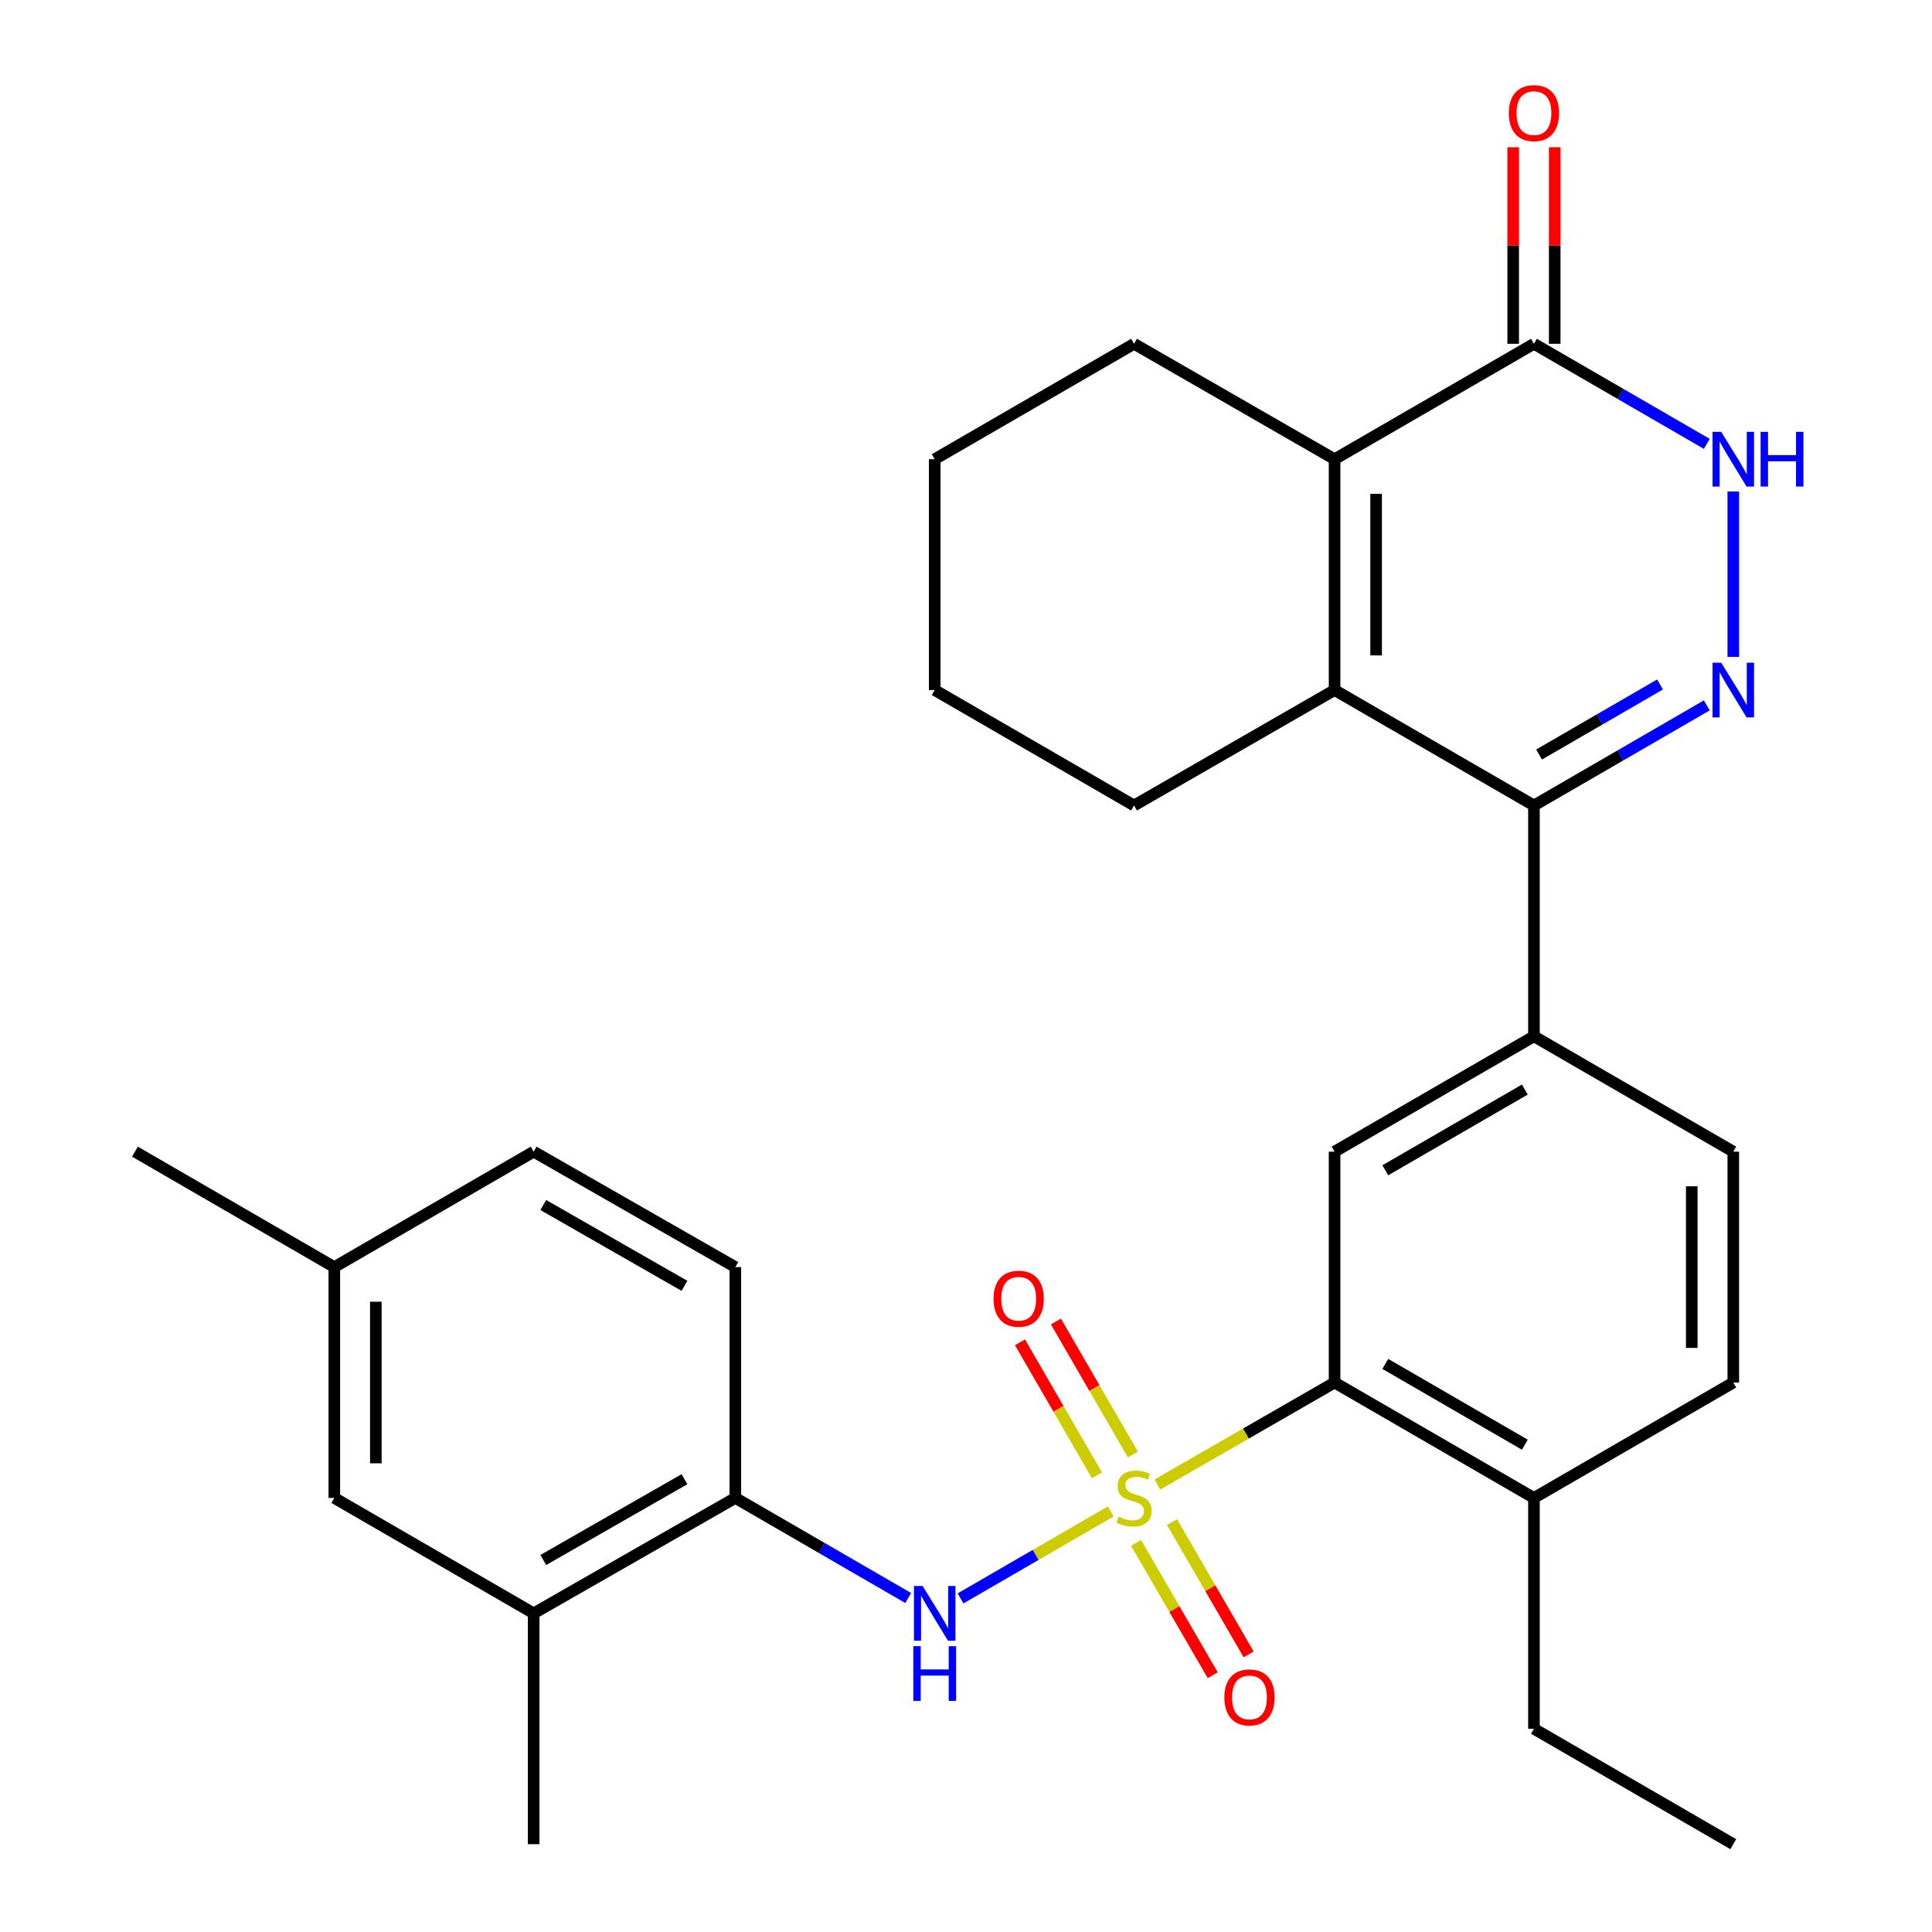 <?xml version='1.0' encoding='iso-8859-1'?>
<svg version='1.1' baseProfile='full'
              xmlns='http://www.w3.org/2000/svg'
                      xmlns:rdkit='http://www.rdkit.org/xml'
                      xmlns:xlink='http://www.w3.org/1999/xlink'
                  xml:space='preserve'
width='1000px' height='1000px' viewBox='0 0 1000 1000'>
<!-- END OF HEADER -->
<rect style='opacity:1.0;fill:#FFFFFF;stroke:none' width='1000' height='1000' x='0' y='0'> </rect>
<path class='bond-4' d='M 599.054,768.385 L 644.917,741.992' style='fill:none;fill-rule:evenodd;stroke:#CCCC00;stroke-width:6px;stroke-linecap:butt;stroke-linejoin:miter;stroke-opacity:1' />
<path class='bond-4' d='M 644.917,741.992 L 690.78,715.599' style='fill:none;fill-rule:evenodd;stroke:#000000;stroke-width:6px;stroke-linecap:butt;stroke-linejoin:miter;stroke-opacity:1' />
<path class='bond-6' d='M 574.92,782.315 L 536.047,804.82' style='fill:none;fill-rule:evenodd;stroke:#CCCC00;stroke-width:6px;stroke-linecap:butt;stroke-linejoin:miter;stroke-opacity:1' />
<path class='bond-6' d='M 536.047,804.82 L 497.174,827.325' style='fill:none;fill-rule:evenodd;stroke:#0000FF;stroke-width:6px;stroke-linecap:butt;stroke-linejoin:miter;stroke-opacity:1' />
<path class='bond-11' d='M 588.023,798.579 L 607.864,832.84' style='fill:none;fill-rule:evenodd;stroke:#CCCC00;stroke-width:6px;stroke-linecap:butt;stroke-linejoin:miter;stroke-opacity:1' />
<path class='bond-11' d='M 607.864,832.84 L 627.705,867.101' style='fill:none;fill-rule:evenodd;stroke:#FF0000;stroke-width:6px;stroke-linecap:butt;stroke-linejoin:miter;stroke-opacity:1' />
<path class='bond-11' d='M 606.624,787.807 L 626.465,822.068' style='fill:none;fill-rule:evenodd;stroke:#CCCC00;stroke-width:6px;stroke-linecap:butt;stroke-linejoin:miter;stroke-opacity:1' />
<path class='bond-11' d='M 626.465,822.068 L 646.306,856.329' style='fill:none;fill-rule:evenodd;stroke:#FF0000;stroke-width:6px;stroke-linecap:butt;stroke-linejoin:miter;stroke-opacity:1' />
<path class='bond-12' d='M 586.385,752.848 L 566.464,718.427' style='fill:none;fill-rule:evenodd;stroke:#CCCC00;stroke-width:6px;stroke-linecap:butt;stroke-linejoin:miter;stroke-opacity:1' />
<path class='bond-12' d='M 566.464,718.427 L 546.542,684.006' style='fill:none;fill-rule:evenodd;stroke:#FF0000;stroke-width:6px;stroke-linecap:butt;stroke-linejoin:miter;stroke-opacity:1' />
<path class='bond-12' d='M 567.781,763.616 L 547.86,729.194' style='fill:none;fill-rule:evenodd;stroke:#CCCC00;stroke-width:6px;stroke-linecap:butt;stroke-linejoin:miter;stroke-opacity:1' />
<path class='bond-12' d='M 547.86,729.194 L 527.938,694.773' style='fill:none;fill-rule:evenodd;stroke:#FF0000;stroke-width:6px;stroke-linecap:butt;stroke-linejoin:miter;stroke-opacity:1' />
<path class='bond-0' d='M 883.427,365.109 L 838.699,391.014' style='fill:none;fill-rule:evenodd;stroke:#0000FF;stroke-width:6px;stroke-linecap:butt;stroke-linejoin:miter;stroke-opacity:1' />
<path class='bond-0' d='M 838.699,391.014 L 793.97,416.919' style='fill:none;fill-rule:evenodd;stroke:#000000;stroke-width:6px;stroke-linecap:butt;stroke-linejoin:miter;stroke-opacity:1' />
<path class='bond-0' d='M 859.236,354.279 L 827.926,372.413' style='fill:none;fill-rule:evenodd;stroke:#0000FF;stroke-width:6px;stroke-linecap:butt;stroke-linejoin:miter;stroke-opacity:1' />
<path class='bond-0' d='M 827.926,372.413 L 796.615,390.547' style='fill:none;fill-rule:evenodd;stroke:#000000;stroke-width:6px;stroke-linecap:butt;stroke-linejoin:miter;stroke-opacity:1' />
<path class='bond-5' d='M 897.148,340.015 L 897.148,254.401' style='fill:none;fill-rule:evenodd;stroke:#0000FF;stroke-width:6px;stroke-linecap:butt;stroke-linejoin:miter;stroke-opacity:1' />
<path class='bond-1' d='M 793.97,416.919 L 793.97,536.387' style='fill:none;fill-rule:evenodd;stroke:#000000;stroke-width:6px;stroke-linecap:butt;stroke-linejoin:miter;stroke-opacity:1' />
<path class='bond-2' d='M 793.97,416.919 L 690.78,357.162' style='fill:none;fill-rule:evenodd;stroke:#000000;stroke-width:6px;stroke-linecap:butt;stroke-linejoin:miter;stroke-opacity:1' />
<path class='bond-3' d='M 690.78,357.162 L 690.78,237.683' style='fill:none;fill-rule:evenodd;stroke:#000000;stroke-width:6px;stroke-linecap:butt;stroke-linejoin:miter;stroke-opacity:1' />
<path class='bond-3' d='M 712.275,339.24 L 712.275,255.605' style='fill:none;fill-rule:evenodd;stroke:#000000;stroke-width:6px;stroke-linecap:butt;stroke-linejoin:miter;stroke-opacity:1' />
<path class='bond-21' d='M 690.78,357.162 L 586.98,416.919' style='fill:none;fill-rule:evenodd;stroke:#000000;stroke-width:6px;stroke-linecap:butt;stroke-linejoin:miter;stroke-opacity:1' />
<path class='bond-7' d='M 690.78,237.683 L 793.97,177.949' style='fill:none;fill-rule:evenodd;stroke:#000000;stroke-width:6px;stroke-linecap:butt;stroke-linejoin:miter;stroke-opacity:1' />
<path class='bond-23' d='M 690.78,237.683 L 586.98,177.949' style='fill:none;fill-rule:evenodd;stroke:#000000;stroke-width:6px;stroke-linecap:butt;stroke-linejoin:miter;stroke-opacity:1' />
<path class='bond-9' d='M 690.78,715.599 L 690.78,596.096' style='fill:none;fill-rule:evenodd;stroke:#000000;stroke-width:6px;stroke-linecap:butt;stroke-linejoin:miter;stroke-opacity:1' />
<path class='bond-14' d='M 690.78,715.599 L 793.97,775.333' style='fill:none;fill-rule:evenodd;stroke:#000000;stroke-width:6px;stroke-linecap:butt;stroke-linejoin:miter;stroke-opacity:1' />
<path class='bond-14' d='M 717.027,705.956 L 789.26,747.769' style='fill:none;fill-rule:evenodd;stroke:#000000;stroke-width:6px;stroke-linecap:butt;stroke-linejoin:miter;stroke-opacity:1' />
<path class='bond-32' d='M 883.428,229.739 L 838.699,203.844' style='fill:none;fill-rule:evenodd;stroke:#0000FF;stroke-width:6px;stroke-linecap:butt;stroke-linejoin:miter;stroke-opacity:1' />
<path class='bond-32' d='M 838.699,203.844 L 793.97,177.949' style='fill:none;fill-rule:evenodd;stroke:#000000;stroke-width:6px;stroke-linecap:butt;stroke-linejoin:miter;stroke-opacity:1' />
<path class='bond-10' d='M 470.081,827.124 L 425.346,801.228' style='fill:none;fill-rule:evenodd;stroke:#0000FF;stroke-width:6px;stroke-linecap:butt;stroke-linejoin:miter;stroke-opacity:1' />
<path class='bond-10' d='M 425.346,801.228 L 380.612,775.333' style='fill:none;fill-rule:evenodd;stroke:#000000;stroke-width:6px;stroke-linecap:butt;stroke-linejoin:miter;stroke-opacity:1' />
<path class='bond-15' d='M 804.718,177.949 L 804.718,127.083' style='fill:none;fill-rule:evenodd;stroke:#000000;stroke-width:6px;stroke-linecap:butt;stroke-linejoin:miter;stroke-opacity:1' />
<path class='bond-15' d='M 804.718,127.083 L 804.718,76.217' style='fill:none;fill-rule:evenodd;stroke:#FF0000;stroke-width:6px;stroke-linecap:butt;stroke-linejoin:miter;stroke-opacity:1' />
<path class='bond-15' d='M 783.222,177.949 L 783.222,127.083' style='fill:none;fill-rule:evenodd;stroke:#000000;stroke-width:6px;stroke-linecap:butt;stroke-linejoin:miter;stroke-opacity:1' />
<path class='bond-15' d='M 783.222,127.083 L 783.222,76.217' style='fill:none;fill-rule:evenodd;stroke:#FF0000;stroke-width:6px;stroke-linecap:butt;stroke-linejoin:miter;stroke-opacity:1' />
<path class='bond-8' d='M 793.97,536.387 L 690.78,596.096' style='fill:none;fill-rule:evenodd;stroke:#000000;stroke-width:6px;stroke-linecap:butt;stroke-linejoin:miter;stroke-opacity:1' />
<path class='bond-8' d='M 789.257,563.948 L 717.024,605.745' style='fill:none;fill-rule:evenodd;stroke:#000000;stroke-width:6px;stroke-linecap:butt;stroke-linejoin:miter;stroke-opacity:1' />
<path class='bond-30' d='M 793.97,536.387 L 897.148,596.096' style='fill:none;fill-rule:evenodd;stroke:#000000;stroke-width:6px;stroke-linecap:butt;stroke-linejoin:miter;stroke-opacity:1' />
<path class='bond-13' d='M 380.612,775.333 L 276.227,835.066' style='fill:none;fill-rule:evenodd;stroke:#000000;stroke-width:6px;stroke-linecap:butt;stroke-linejoin:miter;stroke-opacity:1' />
<path class='bond-13' d='M 354.278,765.636 L 281.209,807.45' style='fill:none;fill-rule:evenodd;stroke:#000000;stroke-width:6px;stroke-linecap:butt;stroke-linejoin:miter;stroke-opacity:1' />
<path class='bond-18' d='M 380.612,775.333 L 380.612,655.854' style='fill:none;fill-rule:evenodd;stroke:#000000;stroke-width:6px;stroke-linecap:butt;stroke-linejoin:miter;stroke-opacity:1' />
<path class='bond-17' d='M 276.227,835.066 L 173.037,775.333' style='fill:none;fill-rule:evenodd;stroke:#000000;stroke-width:6px;stroke-linecap:butt;stroke-linejoin:miter;stroke-opacity:1' />
<path class='bond-24' d='M 276.227,835.066 L 276.227,954.545' style='fill:none;fill-rule:evenodd;stroke:#000000;stroke-width:6px;stroke-linecap:butt;stroke-linejoin:miter;stroke-opacity:1' />
<path class='bond-19' d='M 793.97,775.333 L 897.148,715.599' style='fill:none;fill-rule:evenodd;stroke:#000000;stroke-width:6px;stroke-linecap:butt;stroke-linejoin:miter;stroke-opacity:1' />
<path class='bond-25' d='M 793.97,775.333 L 793.97,894.8' style='fill:none;fill-rule:evenodd;stroke:#000000;stroke-width:6px;stroke-linecap:butt;stroke-linejoin:miter;stroke-opacity:1' />
<path class='bond-16' d='M 897.148,596.096 L 897.148,715.599' style='fill:none;fill-rule:evenodd;stroke:#000000;stroke-width:6px;stroke-linecap:butt;stroke-linejoin:miter;stroke-opacity:1' />
<path class='bond-16' d='M 875.653,614.022 L 875.653,697.674' style='fill:none;fill-rule:evenodd;stroke:#000000;stroke-width:6px;stroke-linecap:butt;stroke-linejoin:miter;stroke-opacity:1' />
<path class='bond-31' d='M 173.037,775.333 L 173.037,655.854' style='fill:none;fill-rule:evenodd;stroke:#000000;stroke-width:6px;stroke-linecap:butt;stroke-linejoin:miter;stroke-opacity:1' />
<path class='bond-31' d='M 194.532,757.411 L 194.532,673.776' style='fill:none;fill-rule:evenodd;stroke:#000000;stroke-width:6px;stroke-linecap:butt;stroke-linejoin:miter;stroke-opacity:1' />
<path class='bond-22' d='M 380.612,655.854 L 276.227,596.096' style='fill:none;fill-rule:evenodd;stroke:#000000;stroke-width:6px;stroke-linecap:butt;stroke-linejoin:miter;stroke-opacity:1' />
<path class='bond-22' d='M 354.274,665.545 L 281.205,623.715' style='fill:none;fill-rule:evenodd;stroke:#000000;stroke-width:6px;stroke-linecap:butt;stroke-linejoin:miter;stroke-opacity:1' />
<path class='bond-20' d='M 173.037,655.854 L 276.227,596.096' style='fill:none;fill-rule:evenodd;stroke:#000000;stroke-width:6px;stroke-linecap:butt;stroke-linejoin:miter;stroke-opacity:1' />
<path class='bond-26' d='M 173.037,655.854 L 69.858,596.096' style='fill:none;fill-rule:evenodd;stroke:#000000;stroke-width:6px;stroke-linecap:butt;stroke-linejoin:miter;stroke-opacity:1' />
<path class='bond-27' d='M 586.98,416.919 L 483.802,357.162' style='fill:none;fill-rule:evenodd;stroke:#000000;stroke-width:6px;stroke-linecap:butt;stroke-linejoin:miter;stroke-opacity:1' />
<path class='bond-33' d='M 586.98,177.949 L 483.802,237.683' style='fill:none;fill-rule:evenodd;stroke:#000000;stroke-width:6px;stroke-linecap:butt;stroke-linejoin:miter;stroke-opacity:1' />
<path class='bond-29' d='M 793.97,894.8 L 897.148,954.545' style='fill:none;fill-rule:evenodd;stroke:#000000;stroke-width:6px;stroke-linecap:butt;stroke-linejoin:miter;stroke-opacity:1' />
<path class='bond-28' d='M 483.802,357.162 L 483.802,237.683' style='fill:none;fill-rule:evenodd;stroke:#000000;stroke-width:6px;stroke-linecap:butt;stroke-linejoin:miter;stroke-opacity:1' />
<path  class='atom-0' d='M 578.98 785.053
Q 579.3 785.173, 580.62 785.733
Q 581.94 786.293, 583.38 786.653
Q 584.86 786.973, 586.3 786.973
Q 588.98 786.973, 590.54 785.693
Q 592.1 784.373, 592.1 782.093
Q 592.1 780.533, 591.3 779.573
Q 590.54 778.613, 589.34 778.093
Q 588.14 777.573, 586.14 776.973
Q 583.62 776.213, 582.1 775.493
Q 580.62 774.773, 579.54 773.253
Q 578.5 771.733, 578.5 769.173
Q 578.5 765.613, 580.9 763.413
Q 583.34 761.213, 588.14 761.213
Q 591.42 761.213, 595.14 762.773
L 594.22 765.853
Q 590.82 764.453, 588.26 764.453
Q 585.5 764.453, 583.98 765.613
Q 582.46 766.733, 582.5 768.693
Q 582.5 770.213, 583.26 771.133
Q 584.06 772.053, 585.18 772.573
Q 586.34 773.093, 588.26 773.693
Q 590.82 774.493, 592.34 775.293
Q 593.86 776.093, 594.94 777.733
Q 596.06 779.333, 596.06 782.093
Q 596.06 786.013, 593.42 788.133
Q 590.82 790.213, 586.46 790.213
Q 583.94 790.213, 582.02 789.653
Q 580.14 789.133, 577.9 788.213
L 578.98 785.053
' fill='#CCCC00'/>
<path  class='atom-1' d='M 890.888 343.002
L 900.168 358.002
Q 901.088 359.482, 902.568 362.162
Q 904.048 364.842, 904.128 365.002
L 904.128 343.002
L 907.888 343.002
L 907.888 371.322
L 904.008 371.322
L 894.048 354.922
Q 892.888 353.002, 891.648 350.802
Q 890.448 348.602, 890.088 347.922
L 890.088 371.322
L 886.408 371.322
L 886.408 343.002
L 890.888 343.002
' fill='#0000FF'/>
<path  class='atom-6' d='M 890.888 223.523
L 900.168 238.523
Q 901.088 240.003, 902.568 242.683
Q 904.048 245.363, 904.128 245.523
L 904.128 223.523
L 907.888 223.523
L 907.888 251.843
L 904.008 251.843
L 894.048 235.443
Q 892.888 233.523, 891.648 231.323
Q 890.448 229.123, 890.088 228.443
L 890.088 251.843
L 886.408 251.843
L 886.408 223.523
L 890.888 223.523
' fill='#0000FF'/>
<path  class='atom-6' d='M 911.288 223.523
L 915.128 223.523
L 915.128 235.563
L 929.608 235.563
L 929.608 223.523
L 933.448 223.523
L 933.448 251.843
L 929.608 251.843
L 929.608 238.763
L 915.128 238.763
L 915.128 251.843
L 911.288 251.843
L 911.288 223.523
' fill='#0000FF'/>
<path  class='atom-7' d='M 477.542 820.906
L 486.822 835.906
Q 487.742 837.386, 489.222 840.066
Q 490.702 842.746, 490.782 842.906
L 490.782 820.906
L 494.542 820.906
L 494.542 849.226
L 490.662 849.226
L 480.702 832.826
Q 479.542 830.906, 478.302 828.706
Q 477.102 826.506, 476.742 825.826
L 476.742 849.226
L 473.062 849.226
L 473.062 820.906
L 477.542 820.906
' fill='#0000FF'/>
<path  class='atom-7' d='M 472.722 852.058
L 476.562 852.058
L 476.562 864.098
L 491.042 864.098
L 491.042 852.058
L 494.882 852.058
L 494.882 880.378
L 491.042 880.378
L 491.042 867.298
L 476.562 867.298
L 476.562 880.378
L 472.722 880.378
L 472.722 852.058
' fill='#0000FF'/>
<path  class='atom-12' d='M 633.726 878.579
Q 633.726 871.779, 637.086 867.979
Q 640.446 864.179, 646.726 864.179
Q 653.006 864.179, 656.366 867.979
Q 659.726 871.779, 659.726 878.579
Q 659.726 885.459, 656.326 889.379
Q 652.926 893.259, 646.726 893.259
Q 640.486 893.259, 637.086 889.379
Q 633.726 885.499, 633.726 878.579
M 646.726 890.059
Q 651.046 890.059, 653.366 887.179
Q 655.726 884.259, 655.726 878.579
Q 655.726 873.019, 653.366 870.219
Q 651.046 867.379, 646.726 867.379
Q 642.406 867.379, 640.046 870.179
Q 637.726 872.979, 637.726 878.579
Q 637.726 884.299, 640.046 887.179
Q 642.406 890.059, 646.726 890.059
' fill='#FF0000'/>
<path  class='atom-13' d='M 514.259 672.222
Q 514.259 665.422, 517.619 661.622
Q 520.979 657.822, 527.259 657.822
Q 533.539 657.822, 536.899 661.622
Q 540.259 665.422, 540.259 672.222
Q 540.259 679.102, 536.859 683.022
Q 533.459 686.902, 527.259 686.902
Q 521.019 686.902, 517.619 683.022
Q 514.259 679.142, 514.259 672.222
M 527.259 683.702
Q 531.579 683.702, 533.899 680.822
Q 536.259 677.902, 536.259 672.222
Q 536.259 666.662, 533.899 663.862
Q 531.579 661.022, 527.259 661.022
Q 522.939 661.022, 520.579 663.822
Q 518.259 666.622, 518.259 672.222
Q 518.259 677.942, 520.579 680.822
Q 522.939 683.702, 527.259 683.702
' fill='#FF0000'/>
<path  class='atom-16' d='M 780.97 58.55
Q 780.97 51.75, 784.33 47.95
Q 787.69 44.15, 793.97 44.15
Q 800.25 44.15, 803.61 47.95
Q 806.97 51.75, 806.97 58.55
Q 806.97 65.43, 803.57 69.35
Q 800.17 73.23, 793.97 73.23
Q 787.73 73.23, 784.33 69.35
Q 780.97 65.47, 780.97 58.55
M 793.97 70.03
Q 798.29 70.03, 800.61 67.15
Q 802.97 64.23, 802.97 58.55
Q 802.97 52.99, 800.61 50.19
Q 798.29 47.35, 793.97 47.35
Q 789.65 47.35, 787.29 50.15
Q 784.97 52.95, 784.97 58.55
Q 784.97 64.27, 787.29 67.15
Q 789.65 70.03, 793.97 70.03
' fill='#FF0000'/>
</svg>
